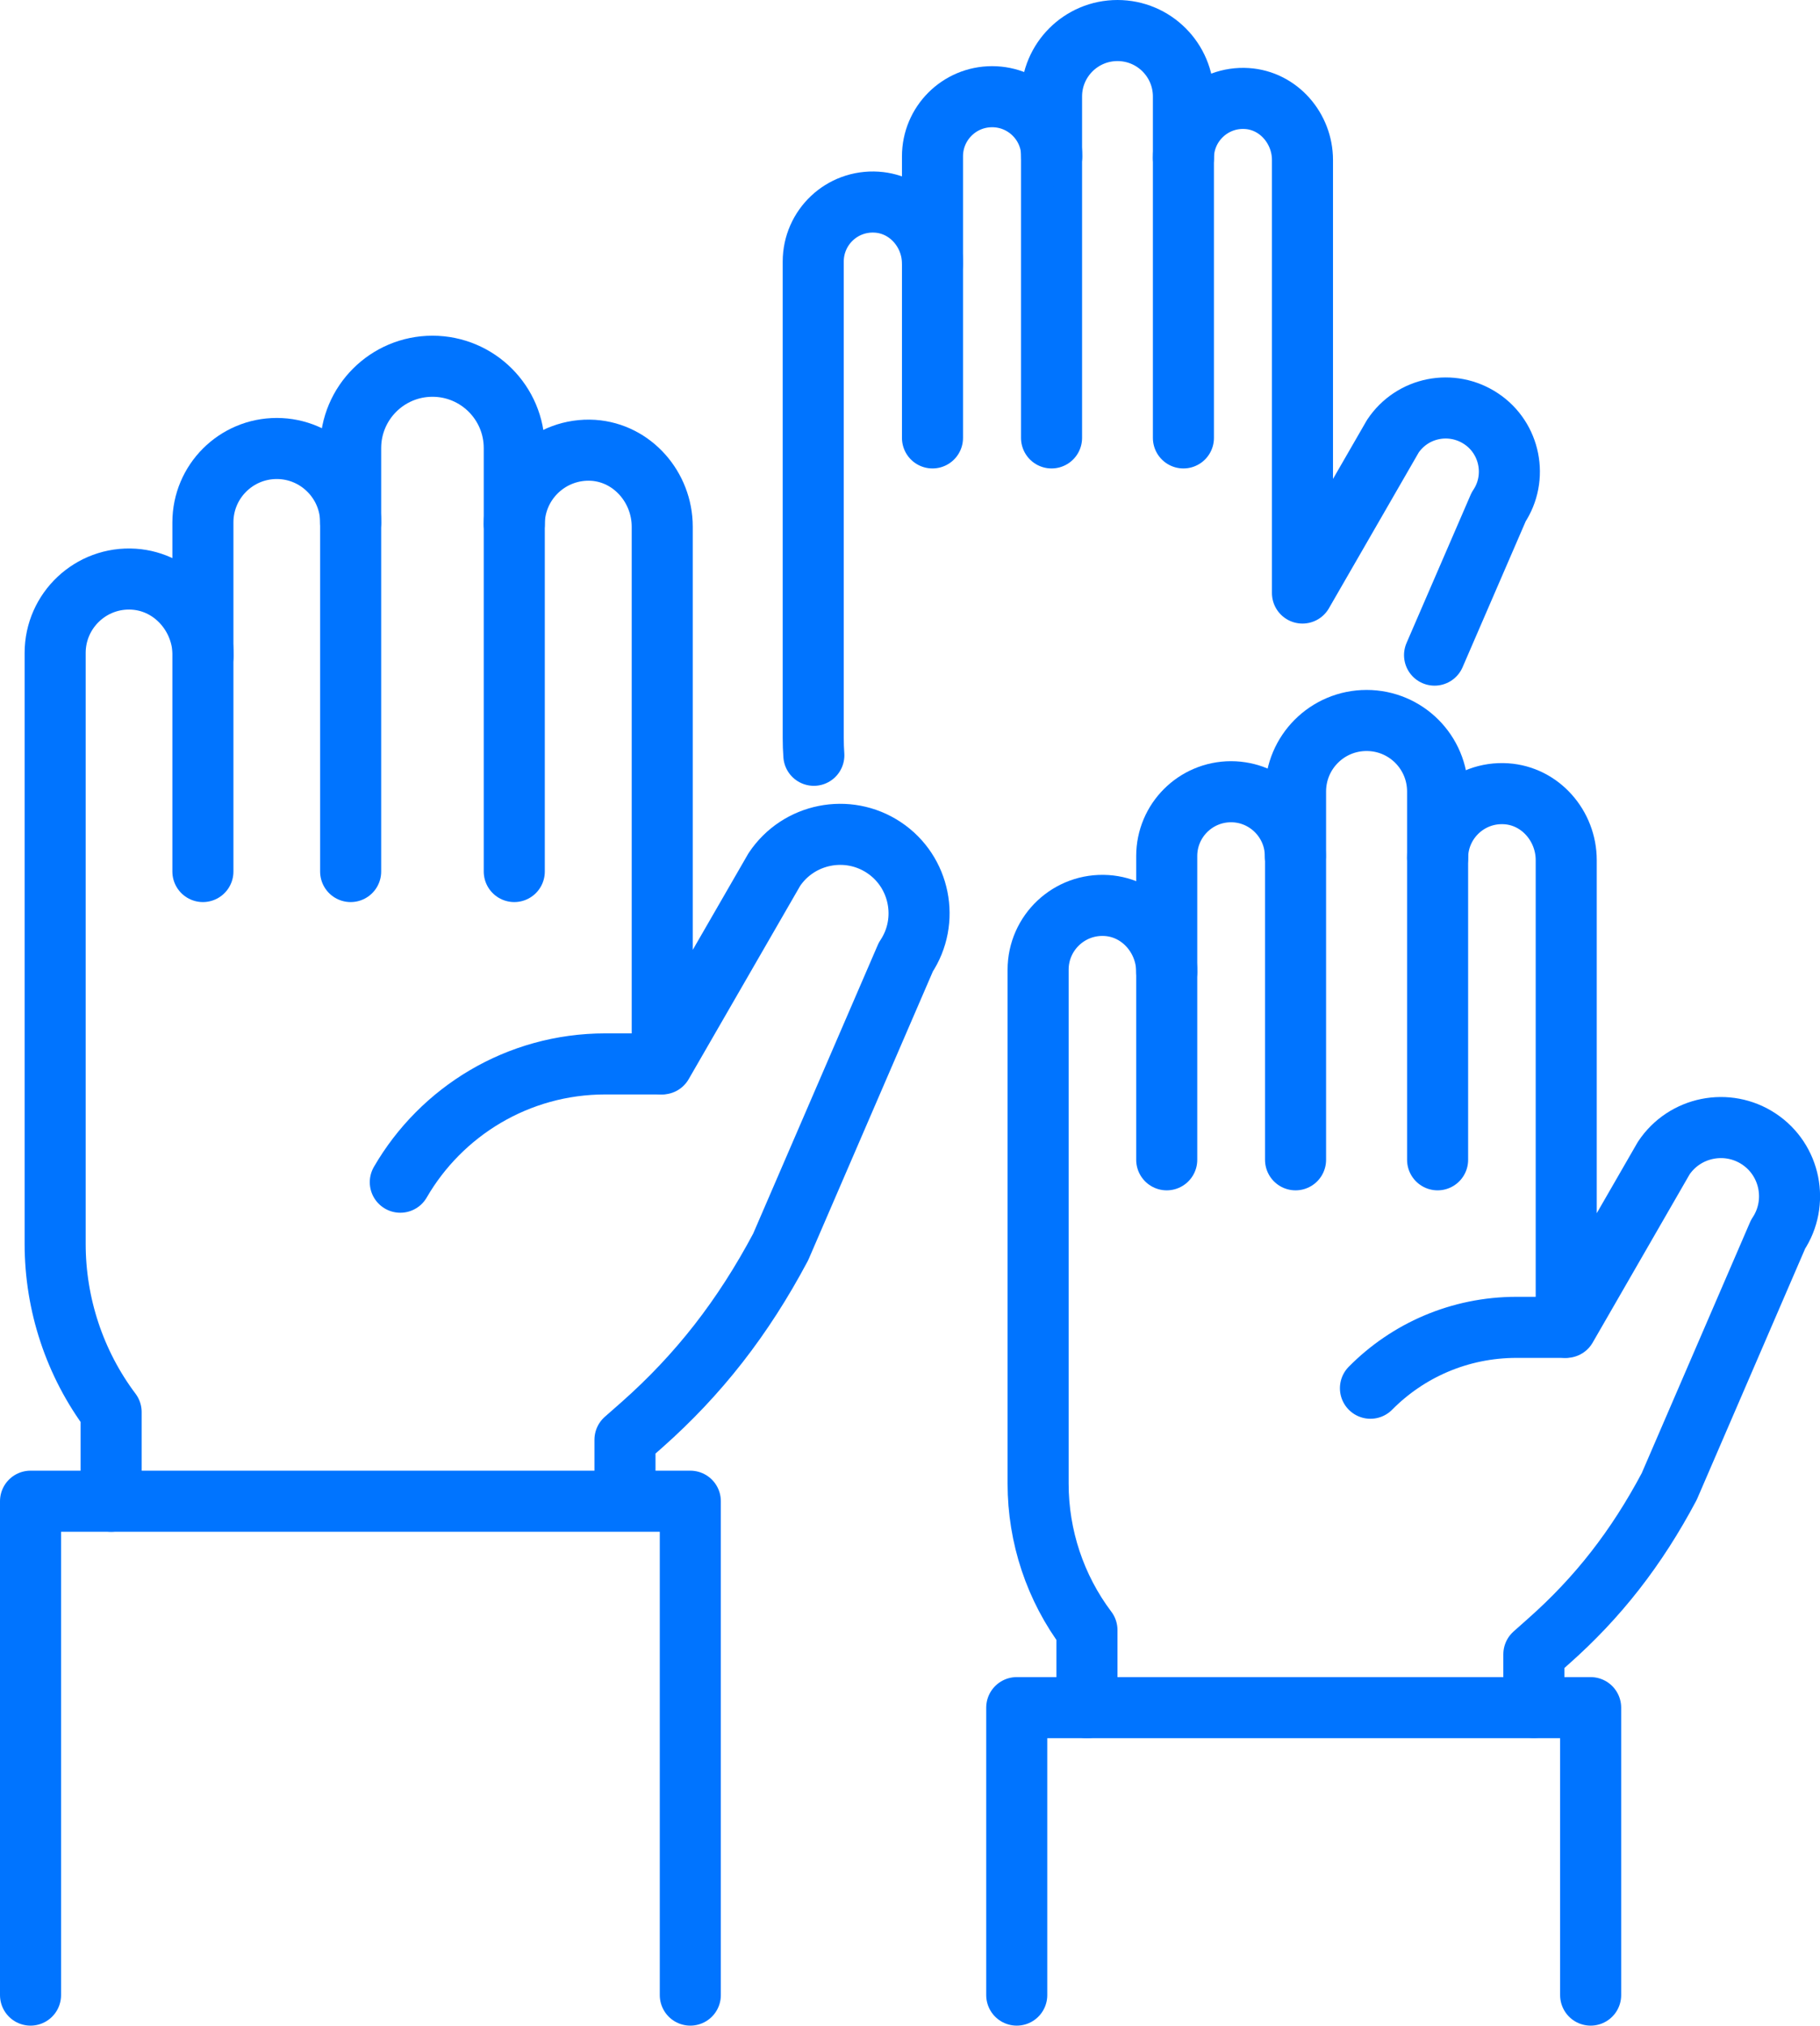 <?xml version="1.0" encoding="UTF-8"?>
<svg id="Layer_2" xmlns="http://www.w3.org/2000/svg" viewBox="0 0 89.43 99.5">
  <defs>
    <style>
      .cls-1 {
        fill: none;
        stroke: #0074ff;
        stroke-linecap: round;
        stroke-linejoin: round;
        stroke-width: 3px;
      }
    </style>
  </defs>
  <g id="_x30_1">
    <g>
      <g>
        <path class="cls-1" d="M58.15,7.76c0-1.68,1.42-3.03,3.12-2.92,1.56.1,2.73,1.47,2.73,3.02v21.27l4.44-7.7c.96-1.44,2.9-1.82,4.34-.86,1.43.95,1.82,2.9.86,4.33l-3.15,7.28"/>
        <path class="cls-1" d="M39.99,37.1c-.02-.28-.03-.56-.03-.85V12.85c0-1.68,1.41-3.03,3.12-2.92,1.56.1,2.74,1.46,2.74,3.02"/>
        <path class="cls-1" d="M58.15,21.51V4.74c0-1.79-1.45-3.24-3.24-3.24s-3.24,1.45-3.24,3.24v16.77"/>
        <path class="cls-1" d="M45.82,21.51V7.68c0-1.62,1.31-2.93,2.93-2.93s2.93,1.31,2.93,2.93"/>
      </g>
      <g>
        <g>
          <path class="cls-1" d="M25.27,25.75c0-2.08,1.76-3.76,3.88-3.63,1.93.13,3.39,1.82,3.39,3.75v26.39l5.51-9.55c1.19-1.78,3.6-2.26,5.38-1.08s2.27,3.6,1.08,5.38l-6.15,14.24c-1.85,3.48-4.03,6.27-6.82,8.74l-.83.73v3"/>
          <path class="cls-1" d="M5.46,73.74v-4.38c-1.79-2.38-2.75-5.29-2.75-8.26v-29.03c0-2.08,1.76-3.76,3.87-3.62,1.94.13,3.4,1.82,3.4,3.75"/>
          <path class="cls-1" d="M25.27,42.81v-20.8c0-2.22-1.8-4.02-4.02-4.02s-4.02,1.8-4.02,4.02v20.8"/>
          <path class="cls-1" d="M9.97,42.81v-17.15c0-2.01,1.63-3.63,3.63-3.63s3.63,1.63,3.63,3.63"/>
          <path class="cls-1" d="M32.43,52.26h-2.69c-4.3,0-8.06,2.34-10.07,5.81"/>
        </g>
        <polyline class="cls-1" points="1.5 98 1.5 73.74 33.92 73.74 33.92 98"/>
      </g>
      <g>
        <g>
          <path class="cls-1" d="M70.64,42.14c0-1.81,1.53-3.27,3.37-3.15,1.68.11,2.95,1.58,2.95,3.26v22.95l4.79-8.31c1.03-1.55,3.13-1.97,4.68-.94s1.97,3.13.94,4.68l-5.35,12.39c-1.61,3.03-3.5,5.45-5.93,7.6l-.72.64v2.61"/>
          <path class="cls-1" d="M53.41,83.88v-3.81c-1.56-2.07-2.4-4.6-2.4-7.19v-25.25c0-1.81,1.53-3.27,3.37-3.15,1.68.11,2.95,1.58,2.95,3.26"/>
          <path class="cls-1" d="M70.64,56.97v-18.09c0-1.93-1.56-3.49-3.49-3.49s-3.49,1.56-3.49,3.49v18.09"/>
          <path class="cls-1" d="M57.33,56.97v-14.92c0-1.75,1.42-3.16,3.16-3.16s3.16,1.42,3.16,3.16"/>
          <path class="cls-1" d="M76.86,65.2h-2.34c-2.81,0-5.35,1.14-7.18,2.99"/>
        </g>
        <polyline class="cls-1" points="49.96 98 49.96 83.88 78.16 83.88 78.16 98"/>
      </g>
    </g>
  </g>
</svg>